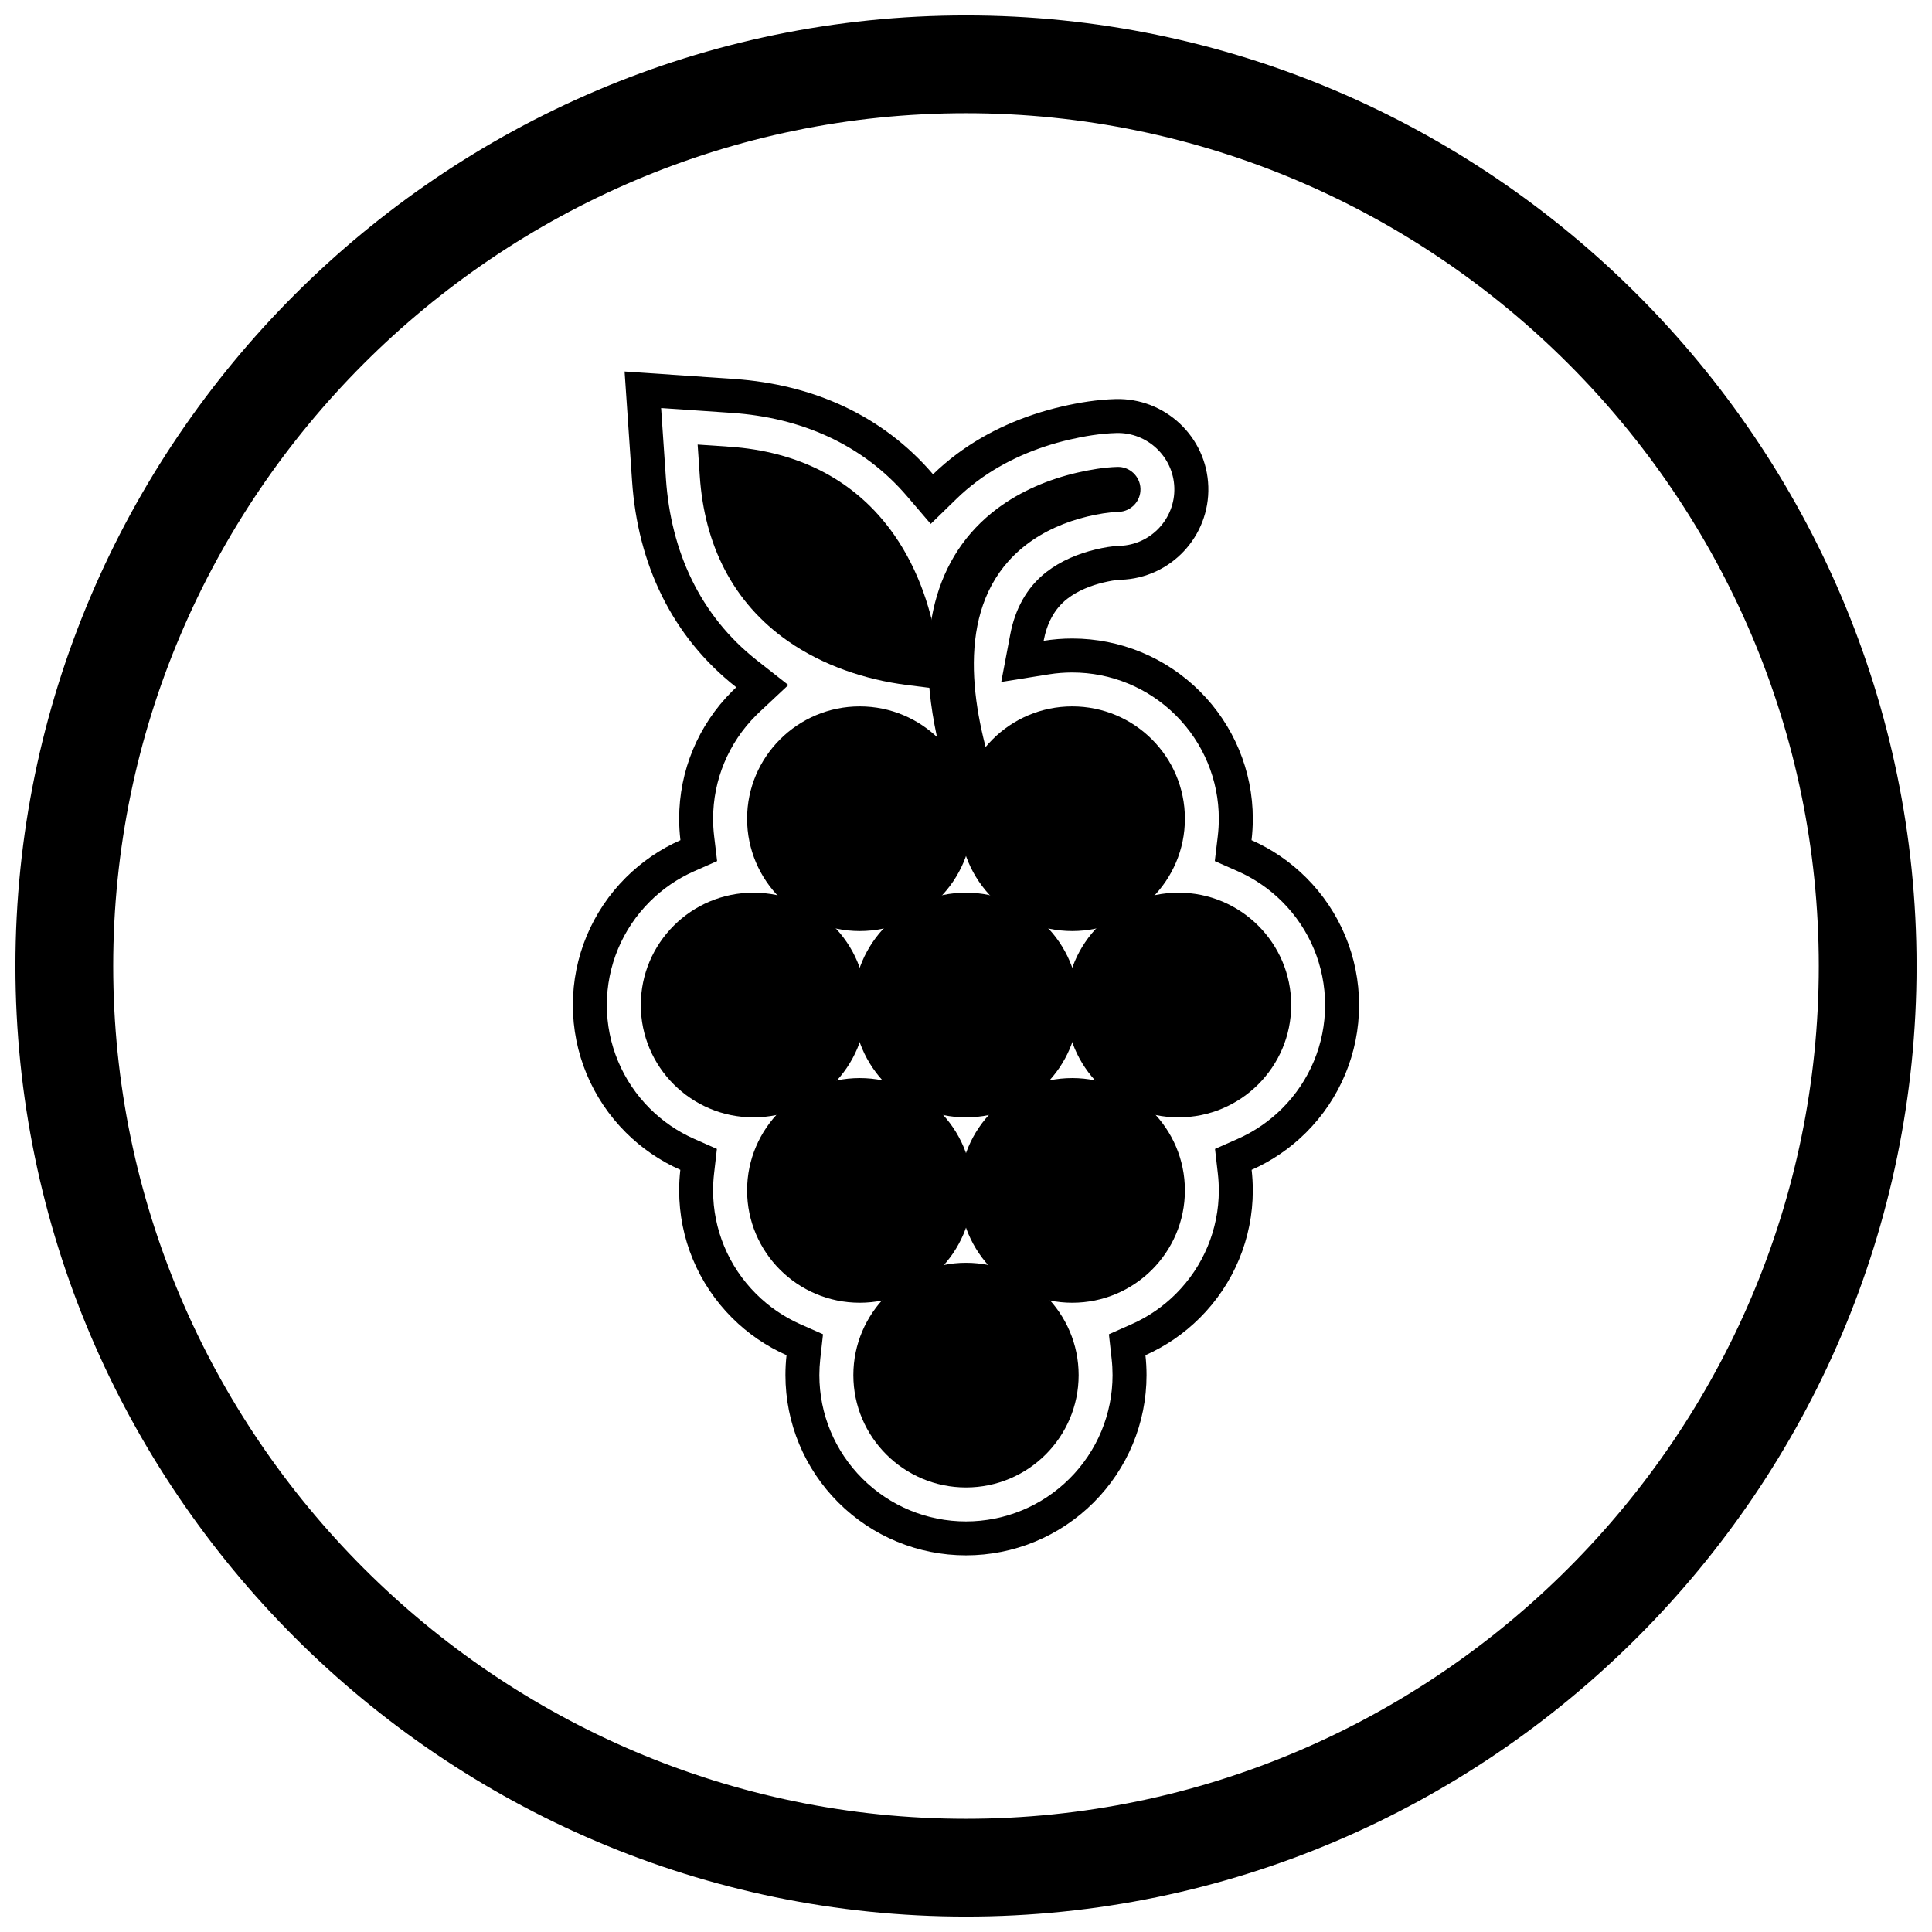 <?xml version="1.0" encoding="UTF-8"?>
<!-- The Best Svg Icon site in the world: iconSvg.co, Visit us! https://iconsvg.co -->
<svg width="800px" height="800px" version="1.1" viewBox="144 144 512 512" xmlns="http://www.w3.org/2000/svg">
 <defs>
  <clipPath id="a">
   <path d="m148.09 148.09h503.81v503.81h-503.81z"/>
  </clipPath>
 </defs>
 <g clip-path="url(#a)">
  <path d="m400 148.09c138.55 0 251.91 113.36 251.91 251.91 0 138.55-113.36 251.91-251.91 251.91-138.55 0-251.91-113.36-251.91-251.91 0-138.55 113.36-251.91 251.91-251.91zm0 25.91c124.3 0 226 101.7 226 226s-101.7 226-226 226-226-101.7-226-226 101.7-226 226-226z" fill-rule="evenodd"/>
 </g>
 <path d="m447.55 503.14c0.195 1.742 0.293 3.504 0.293 5.277 0 12.715-5.051 24.824-14.051 33.793-8.988 8.961-21.102 13.969-33.797 13.969-12.695 0-24.805-5.008-33.797-13.969-9-8.973-14.051-21.078-14.051-33.793 0-1.773 0.098-3.535 0.293-5.277-5.312-2.356-10.199-5.68-14.406-9.875-9-8.973-14.051-21.078-14.051-33.793 0-1.832 0.105-3.652 0.312-5.453-5.32-2.356-10.215-5.684-14.426-9.883-9-8.973-14.051-21.078-14.051-33.793s5.051-24.824 14.051-33.793c4.219-4.203 9.121-7.539 14.453-9.895-0.223-1.875-0.34-3.769-0.34-5.68 0-12.715 5.051-24.824 14.051-33.793 0.359-0.355 0.719-0.707 1.086-1.051-17.129-13.457-26.121-32.746-27.613-54.629l-1.984-29.051 29.051 1.984c20.852 1.426 39.355 9.656 52.695 25.258 1.957-1.902 4.055-3.695 6.297-5.367 8.223-6.137 17.816-10.262 27.785-12.578 4.617-1.074 9.477-1.852 14.219-1.988 13.184-0.383 24.23 10.004 24.645 23.188 0.414 13.195-9.977 24.266-23.172 24.688-1.48 0.047-3.164 0.387-4.602 0.727-3.363 0.797-6.812 2.172-9.566 4.297-3.547 2.734-5.453 6.688-6.301 11.156 2.492-0.398 5.027-0.602 7.586-0.602 12.695 0 24.805 5.008 33.797 13.969 9 8.973 14.051 21.078 14.051 33.793 0 1.91-0.113 3.805-0.34 5.68 5.332 2.356 10.234 5.691 14.453 9.895 9 8.973 14.051 21.078 14.051 33.793s-5.051 24.824-14.051 33.793c-4.211 4.199-9.105 7.527-14.426 9.883 0.207 1.801 0.312 3.621 0.312 5.453 0 12.715-5.051 24.824-14.051 33.793-4.207 4.191-9.094 7.519-14.406 9.875zm-128.35-251 1.281 18.758c1.309 19.137 8.949 36.188 24.195 48.164l8.246 6.477-7.652 7.164c-0.301 0.281-0.594 0.566-0.883 0.855-7.309 7.285-11.406 17.102-11.406 27.422 0 1.539 0.09 3.082 0.273 4.609l0.789 6.609-6.086 2.691c-4.375 1.934-8.352 4.66-11.738 8.035-7.309 7.285-11.402 17.102-11.402 27.422 0 10.32 4.098 20.137 11.402 27.422 3.383 3.371 7.352 6.094 11.715 8.027l6.051 2.68-0.754 6.574c-0.168 1.469-0.254 2.949-0.254 4.43 0 10.32 4.098 20.137 11.406 27.422 3.375 3.367 7.34 6.09 11.699 8.02l6.023 2.668-0.727 6.551c-0.156 1.422-0.238 2.856-0.238 4.285 0 10.32 4.098 20.137 11.406 27.422 7.305 7.281 17.133 11.344 27.445 11.344s20.141-4.062 27.445-11.344c7.309-7.285 11.402-17.102 11.402-27.422 0-1.43-0.078-2.863-0.238-4.285l-0.727-6.551 6.023-2.668c4.359-1.93 8.324-4.652 11.699-8.02 7.309-7.285 11.406-17.102 11.406-27.422 0-1.48-0.086-2.957-0.254-4.43l-0.754-6.574 6.051-2.68c4.367-1.934 8.336-4.656 11.715-8.027 7.309-7.285 11.406-17.102 11.406-27.422 0-10.32-4.098-20.137-11.406-27.422-3.387-3.375-7.363-6.106-11.738-8.035l-6.086-2.691 0.789-6.609c0.184-1.531 0.273-3.07 0.273-4.609 0-10.32-4.098-20.137-11.406-27.422-7.305-7.281-17.133-11.344-27.445-11.344-2.062 0-4.125 0.164-6.164 0.488l-12.645 2.023 2.387-12.582c1.246-6.582 4.281-12.465 9.645-16.602 3.785-2.918 8.352-4.824 12.98-5.926 2.09-0.496 4.242-0.898 6.391-0.965 8.223-0.262 14.727-7.191 14.469-15.414-0.258-8.219-7.176-14.715-15.391-14.477-4.164 0.121-8.391 0.816-12.445 1.758-8.75 2.035-17.219 5.637-24.441 11.027-1.898 1.418-3.707 2.953-5.406 4.606l-6.875 6.691-6.234-7.293c-11.93-13.949-28.34-20.891-46.469-22.129l-18.758-1.281z" fill-rule="evenodd"/>
 <path d="m440.1 267.74c3.277-0.105 6.035 2.484 6.137 5.766s-2.484 6.035-5.766 6.141c-2.664 0.086-5.606 0.594-8.184 1.207-5.875 1.395-11.598 3.852-16.395 7.555-18.145 13.996-15.172 39.141-9.289 58.539 0.953 3.144-0.824 6.473-3.969 7.426-3.144 0.953-6.473-0.824-7.426-3.969-4.445-14.656-7.305-31.602-3.414-46.711 2.621-10.176 8.105-18.656 16.535-24.949 6.219-4.641 13.562-7.723 21.098-9.473 3.336-0.773 7.231-1.441 10.672-1.531z" fill-rule="evenodd"/>
 <path d="m337.35 262.39c17.855 1.219 33.285 8.531 43.66 23.422 6.394 9.184 10.184 20.383 11.586 31.438l1.203 9.48-9.48-1.203c-11.055-1.406-22.254-5.191-31.438-11.586-14.891-10.375-22.203-25.805-23.422-43.66l-0.578-8.469z" fill-rule="evenodd"/>
 <path d="m371.84 331.2c8.23 0 15.688 3.332 21.094 8.719 5.41 5.394 8.758 12.836 8.758 21.051 0 8.211-3.348 15.656-8.758 21.051-5.406 5.387-12.863 8.719-21.094 8.719-8.23 0-15.688-3.332-21.094-8.719-5.41-5.394-8.758-12.836-8.758-21.051 0-8.211 3.348-15.656 8.758-21.051 5.406-5.387 12.863-8.719 21.094-8.719z"/>
 <path d="m428.16 331.2c8.23 0 15.688 3.332 21.094 8.719 5.41 5.394 8.758 12.836 8.758 21.051 0 8.211-3.348 15.656-8.758 21.051-5.406 5.387-12.863 8.719-21.094 8.719-8.23 0-15.688-3.332-21.094-8.719-5.41-5.394-8.758-12.836-8.758-21.051 0-8.211 3.348-15.656 8.758-21.051 5.406-5.387 12.863-8.719 21.094-8.719z"/>
 <path d="m343.67 380.57c8.23 0 15.688 3.332 21.094 8.719 5.41 5.394 8.758 12.836 8.758 21.051 0 8.211-3.348 15.656-8.758 21.051-5.406 5.387-12.863 8.719-21.094 8.719s-15.688-3.332-21.094-8.719c-5.41-5.394-8.758-12.836-8.758-21.051 0-8.211 3.348-15.656 8.758-21.051 5.406-5.387 12.863-8.719 21.094-8.719z"/>
 <path d="m400 380.57c8.23 0 15.688 3.332 21.094 8.719 5.41 5.394 8.758 12.836 8.758 21.051 0 8.211-3.348 15.656-8.758 21.051-5.406 5.387-12.863 8.719-21.094 8.719s-15.688-3.332-21.094-8.719c-5.41-5.394-8.758-12.836-8.758-21.051 0-8.211 3.348-15.656 8.758-21.051 5.406-5.387 12.863-8.719 21.094-8.719z"/>
 <path d="m456.33 380.57c8.23 0 15.688 3.332 21.094 8.719 5.41 5.394 8.758 12.836 8.758 21.051 0 8.211-3.348 15.656-8.758 21.051-5.402 5.387-12.863 8.719-21.094 8.719s-15.688-3.332-21.094-8.719c-5.41-5.394-8.758-12.836-8.758-21.051 0-8.211 3.348-15.656 8.758-21.051 5.406-5.387 12.863-8.719 21.094-8.719z"/>
 <path d="m400 478.65c8.23 0 15.688 3.332 21.094 8.719 5.41 5.394 8.758 12.836 8.758 21.051 0 8.211-3.348 15.656-8.758 21.051-5.406 5.387-12.863 8.719-21.094 8.719s-15.688-3.332-21.094-8.719c-5.41-5.394-8.758-12.836-8.758-21.051 0-8.211 3.348-15.656 8.758-21.051 5.406-5.387 12.863-8.719 21.094-8.719z"/>
 <path d="m371.84 429.7c8.23 0 15.688 3.332 21.094 8.719 5.41 5.394 8.758 12.836 8.758 21.051 0 8.211-3.348 15.656-8.758 21.051-5.406 5.387-12.863 8.719-21.094 8.719-8.23 0-15.688-3.332-21.094-8.719-5.41-5.394-8.758-12.84-8.758-21.051s3.348-15.656 8.758-21.051c5.406-5.387 12.863-8.719 21.094-8.719z"/>
 <path d="m428.16 429.7c8.23 0 15.688 3.332 21.094 8.719 5.41 5.394 8.758 12.836 8.758 21.051 0 8.211-3.348 15.656-8.758 21.051-5.402 5.387-12.863 8.719-21.094 8.719-8.23 0-15.688-3.332-21.094-8.719-5.41-5.394-8.758-12.84-8.758-21.051s3.348-15.656 8.758-21.051c5.406-5.387 12.863-8.719 21.094-8.719z"/>
</svg>